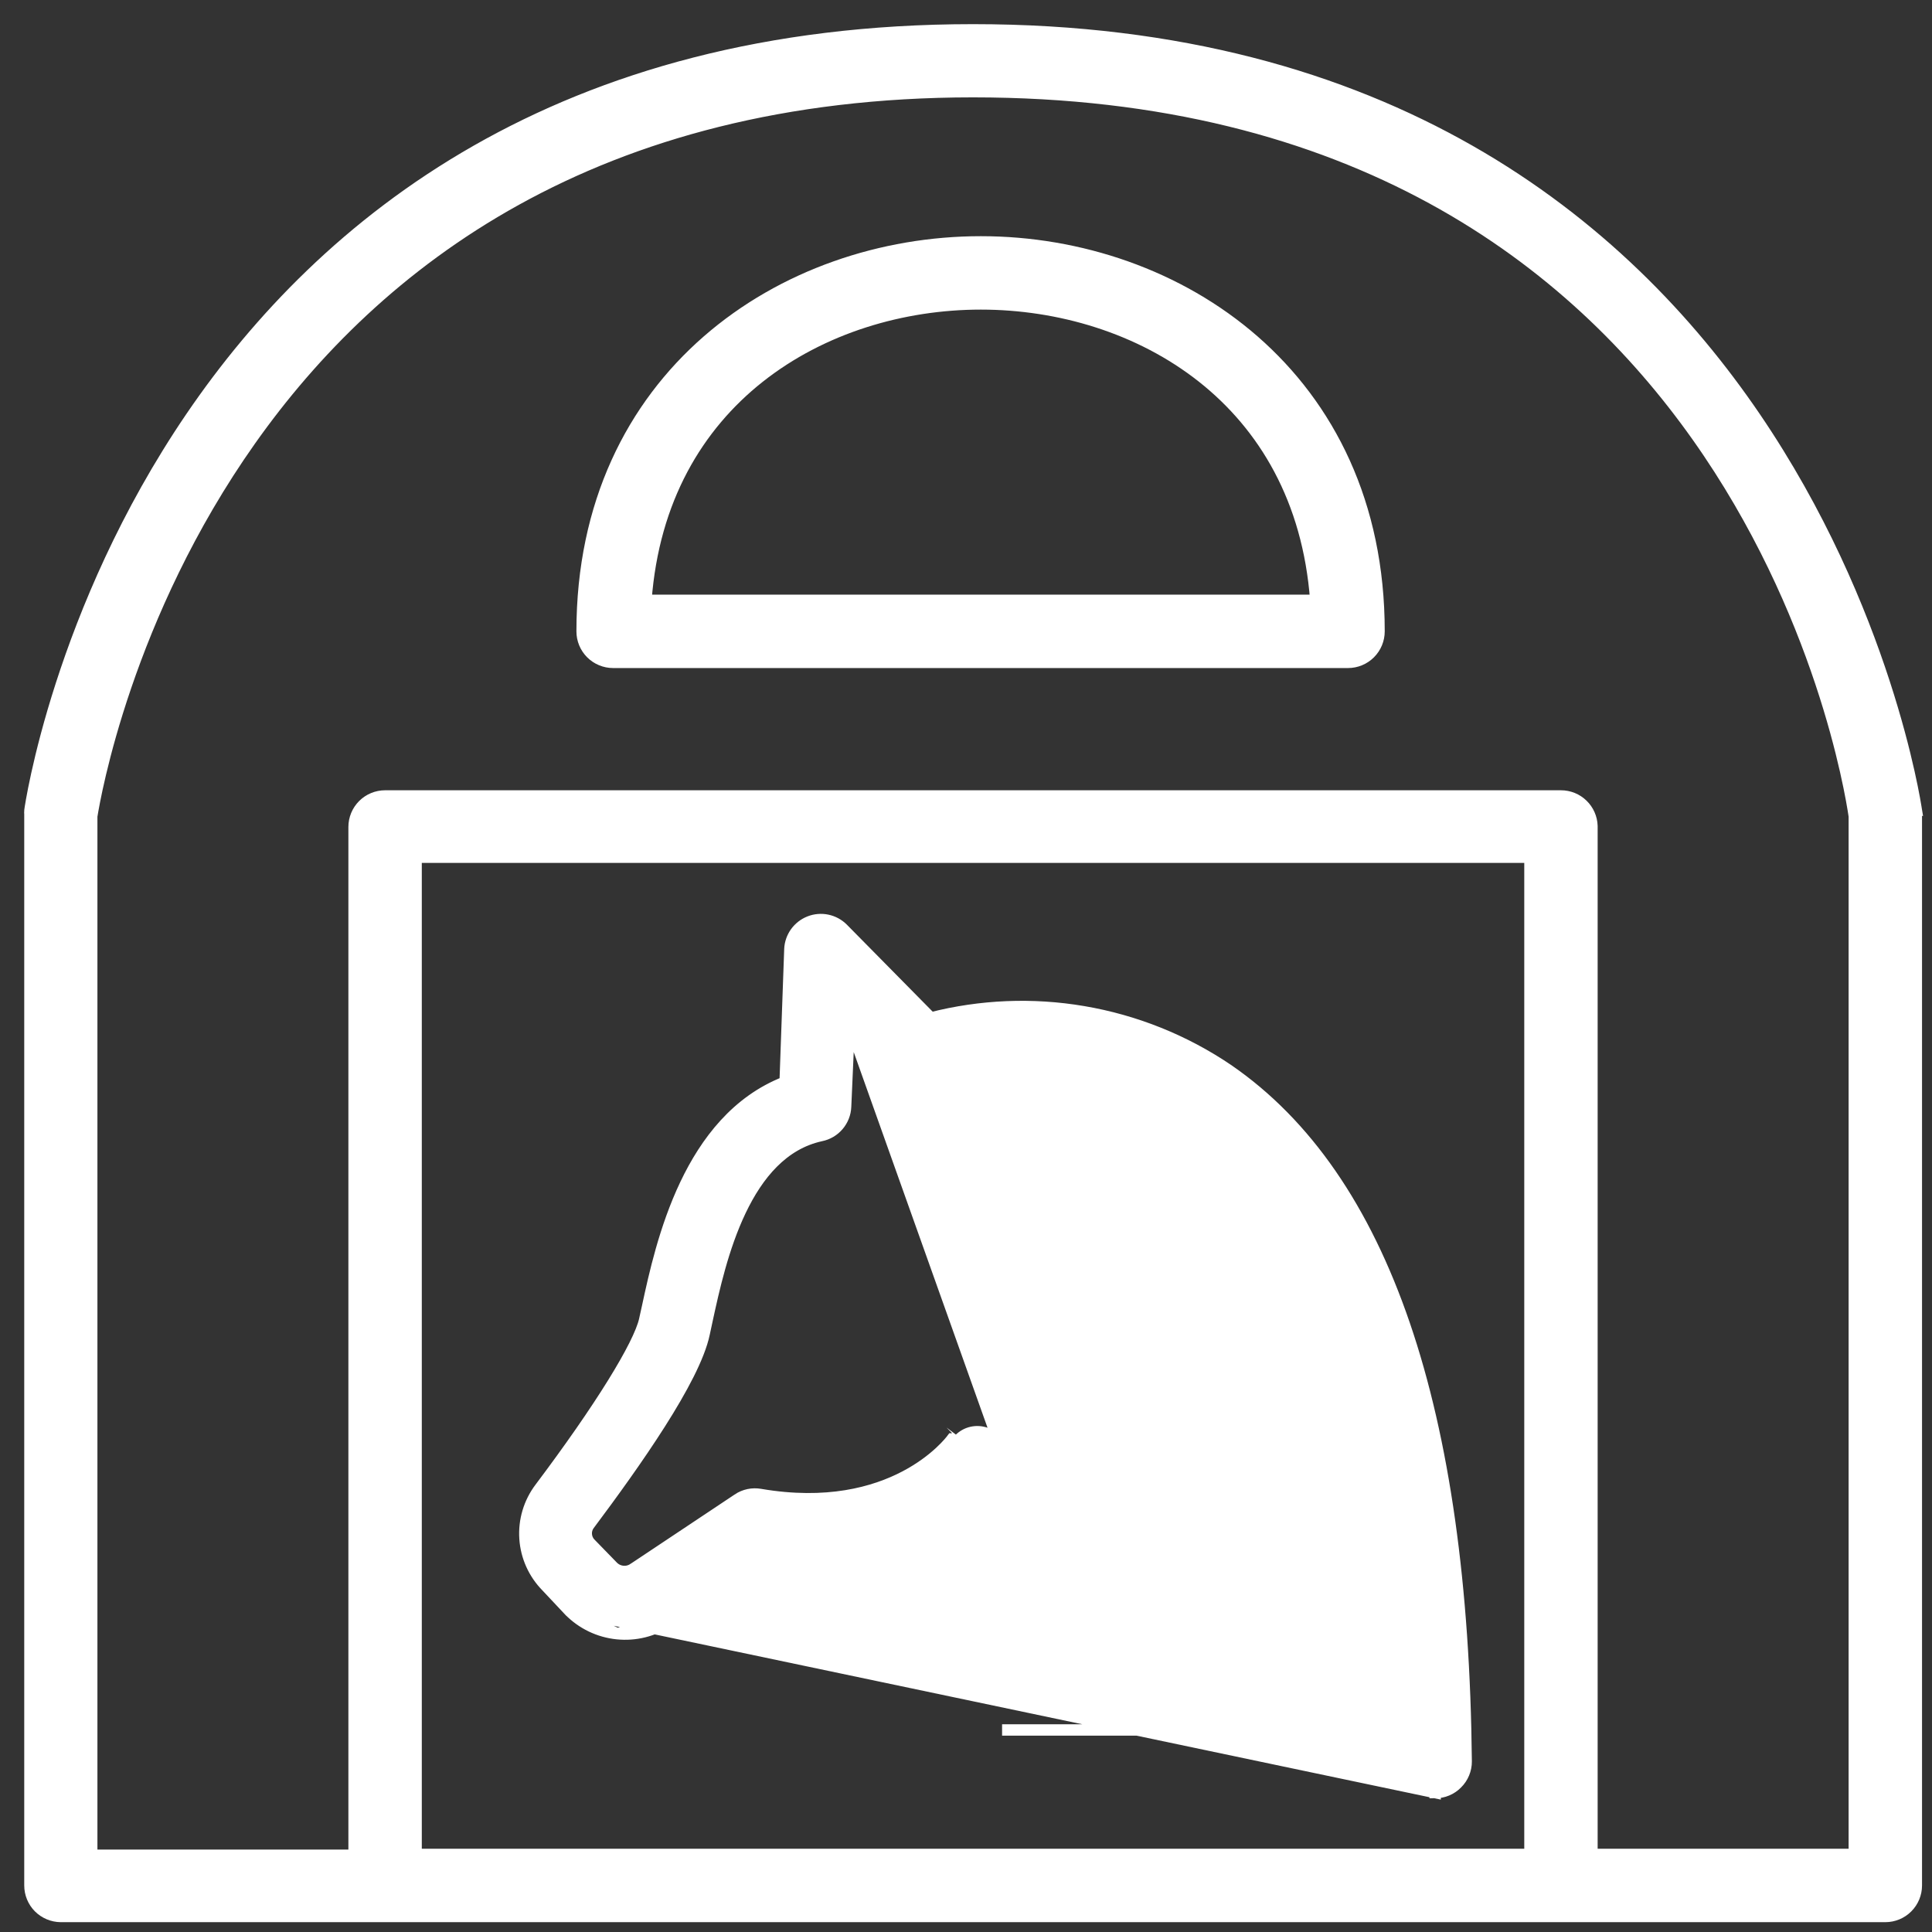 <svg width="68" height="68" viewBox="0 0 68 68" fill="none" xmlns="http://www.w3.org/2000/svg">
<rect x="0" y="0" width="68" height="68" fill="#333333" stroke="none"/>
<path d="M1.054 28.519L1.054 28.519L1.054 28.525C1.049 28.572 1.049 28.619 1.053 28.666V66.362C1.053 66.65 1.167 66.926 1.369 67.131C1.572 67.335 1.848 67.451 2.136 67.454H2.137H66.357C66.647 67.454 66.925 67.339 67.129 67.134C67.334 66.929 67.449 66.651 67.449 66.362V28.659C67.453 28.612 67.453 28.565 67.448 28.518L67.449 28.518L67.447 28.506L67.446 28.5C67.406 28.236 66.373 21.44 61.767 14.676C57.113 7.843 48.815 1.05 34.247 1.05C19.68 1.05 11.382 7.843 6.729 14.677C2.083 21.501 1.074 28.359 1.054 28.519ZM65.265 28.729V65.27H56.032V29.079H56.032L56.032 29.072C56.023 28.789 55.904 28.52 55.7 28.323C55.497 28.125 55.224 28.015 54.941 28.015C54.94 28.015 54.94 28.015 54.94 28.015H13.554C13.265 28.015 12.987 28.13 12.782 28.335C12.577 28.54 12.462 28.818 12.462 29.107V65.298H3.229V28.73C3.345 28.004 4.45 21.666 8.816 15.491C13.207 9.28 20.902 3.227 34.247 3.227C47.687 3.227 55.373 9.191 59.736 15.355C64.082 21.495 65.137 27.845 65.265 28.729ZM14.646 65.27V30.171H53.849V65.27H14.646Z" fill="white" stroke="white" stroke-width="0.4"/>
<path d="M34.523 8.513C27.575 8.513 20.488 13.223 20.488 22.221C20.488 22.511 20.602 22.788 20.807 22.993C21.012 23.198 21.29 23.313 21.579 23.313H47.446C47.735 23.313 48.013 23.198 48.218 22.993C48.423 22.788 48.538 22.511 48.538 22.221C48.538 13.224 41.465 8.513 34.523 8.513ZM46.311 21.129H22.735C23 17.577 24.56 14.991 26.72 13.282C28.927 11.535 31.771 10.697 34.523 10.697C37.275 10.697 40.12 11.535 42.327 13.282C44.487 14.991 46.046 17.577 46.311 21.129Z" fill="white" stroke="white" stroke-width="0.4"/>
<path d="M20.034 56.688L20.034 56.688L19.237 55.84C18.79 55.387 18.52 54.788 18.478 54.153C18.435 53.517 18.623 52.886 19.007 52.377C20.061 50.975 20.933 49.717 21.567 48.694C22.207 47.663 22.59 46.894 22.689 46.46C22.689 46.46 22.689 46.459 22.689 46.459L22.796 45.976C22.796 45.976 22.796 45.976 22.796 45.976C23.031 44.889 23.392 43.228 24.127 41.683C24.845 40.175 25.932 38.751 27.634 38.086L27.801 33.41L27.801 33.408C27.81 33.197 27.881 32.993 28.004 32.821C28.128 32.649 28.298 32.517 28.495 32.44C28.692 32.363 28.907 32.345 29.114 32.388C29.322 32.431 29.512 32.534 29.662 32.683L29.663 32.684L29.663 32.684L32.764 35.828C34.519 35.38 36.348 35.305 38.134 35.609C39.958 35.919 41.694 36.616 43.226 37.654L43.227 37.655C48.723 41.44 51.484 49.674 51.605 61.993L51.605 61.994C51.606 62.139 51.578 62.282 51.522 62.416C51.467 62.549 51.386 62.67 51.283 62.771C51.183 62.873 51.064 62.955 50.932 63.01C50.799 63.066 50.657 63.094 50.513 63.094H50.513V62.894L50.513 63.094L20.034 56.688ZM20.034 56.688L20.037 56.691M20.034 56.688L20.037 56.691M20.037 56.691C20.487 57.148 21.081 57.434 21.719 57.5M20.037 56.691L21.719 57.5M29.893 35.999L29.763 38.947C29.763 38.948 29.763 38.948 29.763 38.948C29.754 39.192 29.662 39.426 29.504 39.611C29.346 39.797 29.13 39.923 28.891 39.971C27.561 40.262 26.676 41.325 26.06 42.618C25.445 43.909 25.121 45.387 24.892 46.439C24.892 46.439 24.892 46.439 24.892 46.439L24.785 46.937C24.785 46.938 24.785 46.938 24.785 46.938C24.613 47.755 23.996 48.903 23.235 50.101C22.47 51.306 21.542 52.588 20.721 53.684C20.657 53.779 20.627 53.893 20.636 54.007C20.644 54.122 20.691 54.23 20.768 54.315L21.571 55.14C21.572 55.14 21.572 55.14 21.572 55.141C21.665 55.235 21.788 55.294 21.92 55.307C22.052 55.321 22.185 55.288 22.295 55.214L22.296 55.214L25.97 52.767C25.97 52.767 25.97 52.767 25.97 52.766C26.201 52.611 26.483 52.552 26.758 52.6C31.434 53.398 33.427 50.759 33.512 50.645C33.512 50.645 33.513 50.645 33.513 50.644L33.513 50.644L33.673 50.764C33.774 50.623 33.914 50.514 34.075 50.451C34.236 50.389 34.413 50.374 34.582 50.41C34.752 50.445 34.907 50.529 35.029 50.652C35.152 50.774 35.236 50.929 35.272 51.099L29.893 35.999ZM29.893 35.999L31.712 37.818L31.713 37.819C31.861 37.965 32.046 38.066 32.248 38.111C32.449 38.155 32.657 38.142 32.851 38.074C34.379 37.619 35.988 37.504 37.566 37.734C39.145 37.965 40.654 38.538 41.988 39.412C44.278 41.018 46.072 43.68 47.322 47.327C48.557 50.929 49.258 55.479 49.388 60.889M29.893 35.999L49.388 60.889M49.388 60.889H35.27H49.388ZM21.719 57.5C22.357 57.566 22.997 57.408 23.531 57.052M21.719 57.5L23.531 57.052M23.531 57.052L26.846 54.842L23.531 57.052ZM33.65 53.453C33.713 53.412 33.775 53.37 33.837 53.328C33.828 53.253 33.819 53.178 33.809 53.104C33.748 53.147 33.686 53.189 33.623 53.231C33.633 53.304 33.642 53.378 33.65 53.453Z" fill="white" stroke="white" stroke-width="0.4"/>
</svg>
